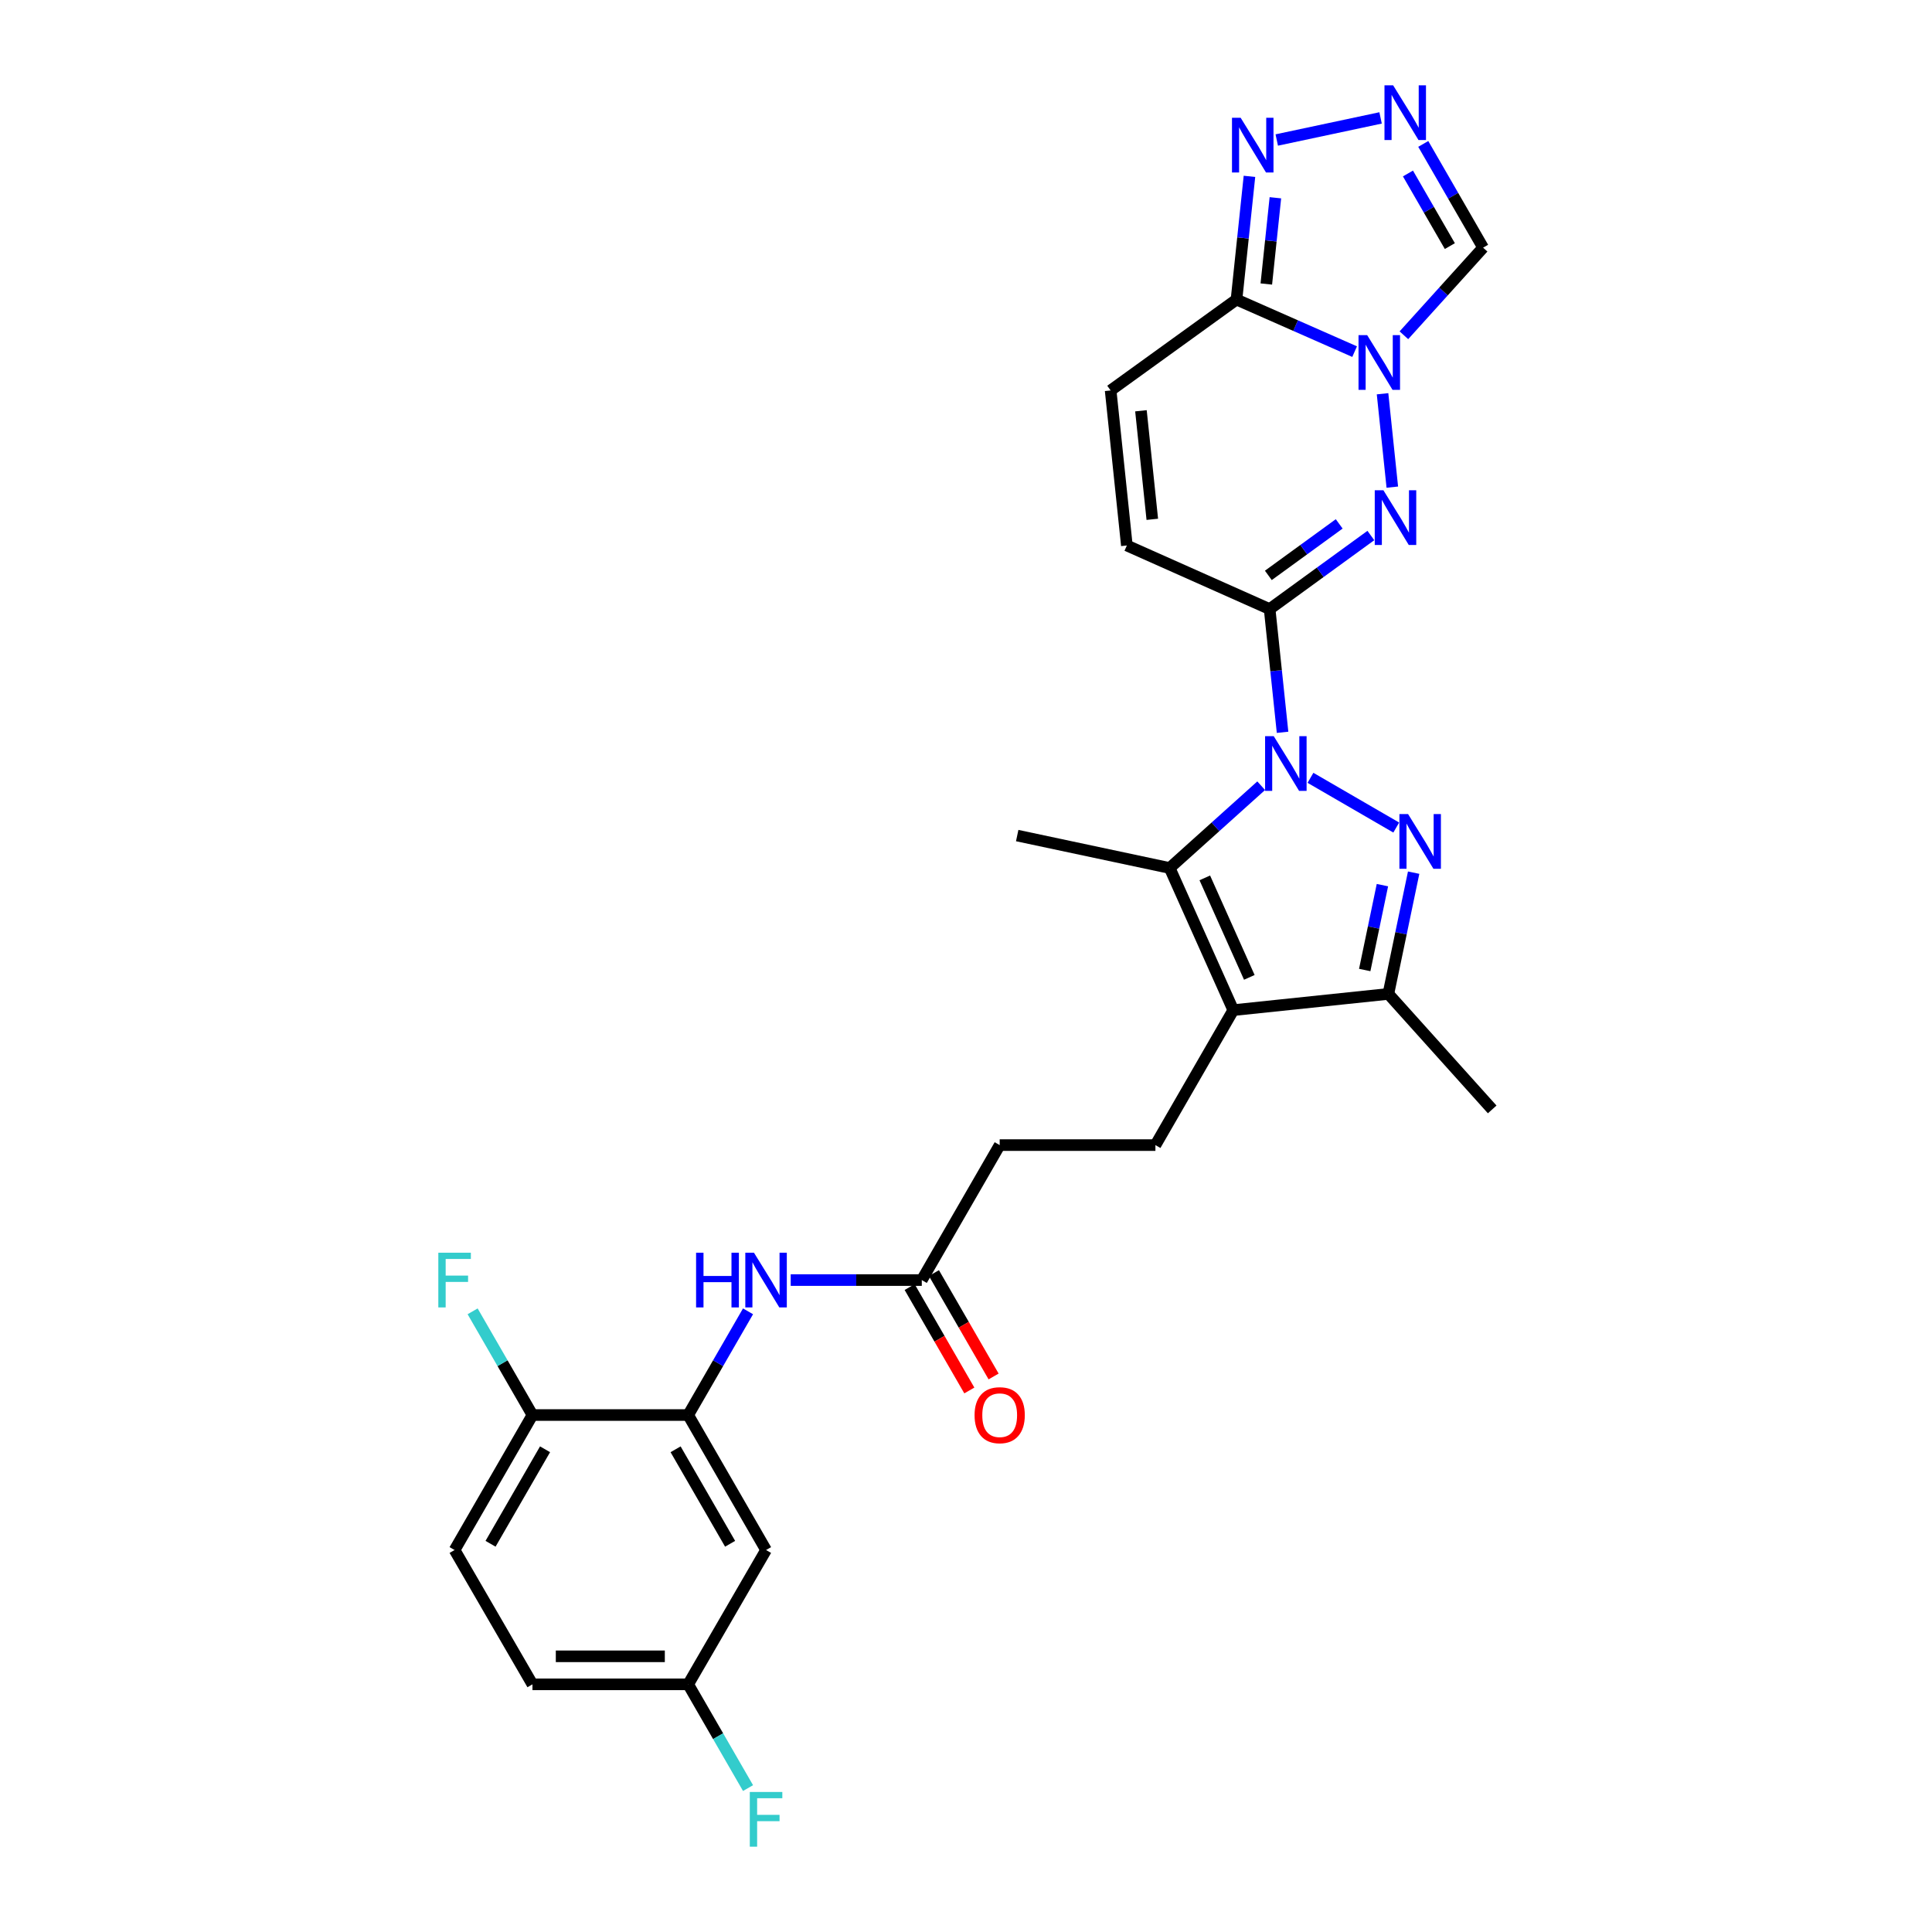 <?xml version='1.0' encoding='iso-8859-1'?>
<svg version='1.1' baseProfile='full'
              xmlns='http://www.w3.org/2000/svg'
                      xmlns:rdkit='http://www.rdkit.org/xml'
                      xmlns:xlink='http://www.w3.org/1999/xlink'
                  xml:space='preserve'
width='1000px' height='1000px' viewBox='0 0 1000 1000'>
<!-- END OF HEADER -->
<rect style='opacity:1.0;fill:#FFFFFF;stroke:none' width='1000' height='1000' x='0' y='0'> </rect>
<path class='bond-0' d='M 663.853,379.041 L 660.507,347.154' style='fill:none;fill-rule:evenodd;stroke:#0000FF;stroke-width:6px;stroke-linecap:butt;stroke-linejoin:miter;stroke-opacity:1' />
<path class='bond-0' d='M 660.507,347.154 L 657.161,315.266' style='fill:none;fill-rule:evenodd;stroke:#000000;stroke-width:6px;stroke-linecap:butt;stroke-linejoin:miter;stroke-opacity:1' />
<path class='bond-1' d='M 678.299,402.601 L 722.693,428.336' style='fill:none;fill-rule:evenodd;stroke:#0000FF;stroke-width:6px;stroke-linecap:butt;stroke-linejoin:miter;stroke-opacity:1' />
<path class='bond-4' d='M 652.788,406.686 L 629.105,427.982' style='fill:none;fill-rule:evenodd;stroke:#0000FF;stroke-width:6px;stroke-linecap:butt;stroke-linejoin:miter;stroke-opacity:1' />
<path class='bond-4' d='M 629.105,427.982 L 605.423,449.277' style='fill:none;fill-rule:evenodd;stroke:#000000;stroke-width:6px;stroke-linecap:butt;stroke-linejoin:miter;stroke-opacity:1' />
<path class='bond-3' d='M 657.161,315.266 L 683.358,296.224' style='fill:none;fill-rule:evenodd;stroke:#000000;stroke-width:6px;stroke-linecap:butt;stroke-linejoin:miter;stroke-opacity:1' />
<path class='bond-3' d='M 683.358,296.224 L 709.555,277.183' style='fill:none;fill-rule:evenodd;stroke:#0000FF;stroke-width:6px;stroke-linecap:butt;stroke-linejoin:miter;stroke-opacity:1' />
<path class='bond-3' d='M 656.491,297.82 L 674.829,284.491' style='fill:none;fill-rule:evenodd;stroke:#000000;stroke-width:6px;stroke-linecap:butt;stroke-linejoin:miter;stroke-opacity:1' />
<path class='bond-3' d='M 674.829,284.491 L 693.167,271.161' style='fill:none;fill-rule:evenodd;stroke:#0000FF;stroke-width:6px;stroke-linecap:butt;stroke-linejoin:miter;stroke-opacity:1' />
<path class='bond-11' d='M 657.161,315.266 L 583.261,282.346' style='fill:none;fill-rule:evenodd;stroke:#000000;stroke-width:6px;stroke-linecap:butt;stroke-linejoin:miter;stroke-opacity:1' />
<path class='bond-7' d='M 731.701,451.689 L 725.159,483.069' style='fill:none;fill-rule:evenodd;stroke:#0000FF;stroke-width:6px;stroke-linecap:butt;stroke-linejoin:miter;stroke-opacity:1' />
<path class='bond-7' d='M 725.159,483.069 L 718.617,514.45' style='fill:none;fill-rule:evenodd;stroke:#000000;stroke-width:6px;stroke-linecap:butt;stroke-linejoin:miter;stroke-opacity:1' />
<path class='bond-7' d='M 715.538,458.142 L 710.959,480.109' style='fill:none;fill-rule:evenodd;stroke:#0000FF;stroke-width:6px;stroke-linecap:butt;stroke-linejoin:miter;stroke-opacity:1' />
<path class='bond-7' d='M 710.959,480.109 L 706.379,502.075' style='fill:none;fill-rule:evenodd;stroke:#000000;stroke-width:6px;stroke-linecap:butt;stroke-linejoin:miter;stroke-opacity:1' />
<path class='bond-2' d='M 715.603,203.808 L 720.659,252.141' style='fill:none;fill-rule:evenodd;stroke:#0000FF;stroke-width:6px;stroke-linecap:butt;stroke-linejoin:miter;stroke-opacity:1' />
<path class='bond-10' d='M 726.654,173.534 L 747.151,150.861' style='fill:none;fill-rule:evenodd;stroke:#0000FF;stroke-width:6px;stroke-linecap:butt;stroke-linejoin:miter;stroke-opacity:1' />
<path class='bond-10' d='M 747.151,150.861 L 767.648,128.188' style='fill:none;fill-rule:evenodd;stroke:#000000;stroke-width:6px;stroke-linecap:butt;stroke-linejoin:miter;stroke-opacity:1' />
<path class='bond-29' d='M 701.152,182.005 L 670.582,168.526' style='fill:none;fill-rule:evenodd;stroke:#0000FF;stroke-width:6px;stroke-linecap:butt;stroke-linejoin:miter;stroke-opacity:1' />
<path class='bond-29' d='M 670.582,168.526 L 640.011,155.048' style='fill:none;fill-rule:evenodd;stroke:#000000;stroke-width:6px;stroke-linecap:butt;stroke-linejoin:miter;stroke-opacity:1' />
<path class='bond-5' d='M 605.423,449.277 L 638.343,522.847' style='fill:none;fill-rule:evenodd;stroke:#000000;stroke-width:6px;stroke-linecap:butt;stroke-linejoin:miter;stroke-opacity:1' />
<path class='bond-5' d='M 623.601,454.388 L 646.646,505.887' style='fill:none;fill-rule:evenodd;stroke:#000000;stroke-width:6px;stroke-linecap:butt;stroke-linejoin:miter;stroke-opacity:1' />
<path class='bond-23' d='M 605.423,449.277 L 526.502,432.491' style='fill:none;fill-rule:evenodd;stroke:#000000;stroke-width:6px;stroke-linecap:butt;stroke-linejoin:miter;stroke-opacity:1' />
<path class='bond-15' d='M 638.343,522.847 L 598.041,592.701' style='fill:none;fill-rule:evenodd;stroke:#000000;stroke-width:6px;stroke-linecap:butt;stroke-linejoin:miter;stroke-opacity:1' />
<path class='bond-28' d='M 638.343,522.847 L 718.617,514.45' style='fill:none;fill-rule:evenodd;stroke:#000000;stroke-width:6px;stroke-linecap:butt;stroke-linejoin:miter;stroke-opacity:1' />
<path class='bond-6' d='M 640.011,155.048 L 574.863,202.088' style='fill:none;fill-rule:evenodd;stroke:#000000;stroke-width:6px;stroke-linecap:butt;stroke-linejoin:miter;stroke-opacity:1' />
<path class='bond-9' d='M 640.011,155.048 L 643.364,123.165' style='fill:none;fill-rule:evenodd;stroke:#000000;stroke-width:6px;stroke-linecap:butt;stroke-linejoin:miter;stroke-opacity:1' />
<path class='bond-9' d='M 643.364,123.165 L 646.716,91.281' style='fill:none;fill-rule:evenodd;stroke:#0000FF;stroke-width:6px;stroke-linecap:butt;stroke-linejoin:miter;stroke-opacity:1' />
<path class='bond-9' d='M 655.443,147 L 657.79,124.682' style='fill:none;fill-rule:evenodd;stroke:#000000;stroke-width:6px;stroke-linecap:butt;stroke-linejoin:miter;stroke-opacity:1' />
<path class='bond-9' d='M 657.79,124.682 L 660.137,102.363' style='fill:none;fill-rule:evenodd;stroke:#0000FF;stroke-width:6px;stroke-linecap:butt;stroke-linejoin:miter;stroke-opacity:1' />
<path class='bond-27' d='M 718.617,514.45 L 772.354,574.23' style='fill:none;fill-rule:evenodd;stroke:#000000;stroke-width:6px;stroke-linecap:butt;stroke-linejoin:miter;stroke-opacity:1' />
<path class='bond-8' d='M 736.676,74.494 L 752.162,101.341' style='fill:none;fill-rule:evenodd;stroke:#0000FF;stroke-width:6px;stroke-linecap:butt;stroke-linejoin:miter;stroke-opacity:1' />
<path class='bond-8' d='M 752.162,101.341 L 767.648,128.188' style='fill:none;fill-rule:evenodd;stroke:#000000;stroke-width:6px;stroke-linecap:butt;stroke-linejoin:miter;stroke-opacity:1' />
<path class='bond-8' d='M 728.756,89.796 L 739.596,108.589' style='fill:none;fill-rule:evenodd;stroke:#0000FF;stroke-width:6px;stroke-linecap:butt;stroke-linejoin:miter;stroke-opacity:1' />
<path class='bond-8' d='M 739.596,108.589 L 750.437,127.382' style='fill:none;fill-rule:evenodd;stroke:#000000;stroke-width:6px;stroke-linecap:butt;stroke-linejoin:miter;stroke-opacity:1' />
<path class='bond-30' d='M 714.588,61.032 L 660.848,72.467' style='fill:none;fill-rule:evenodd;stroke:#0000FF;stroke-width:6px;stroke-linecap:butt;stroke-linejoin:miter;stroke-opacity:1' />
<path class='bond-12' d='M 583.261,282.346 L 574.863,202.088' style='fill:none;fill-rule:evenodd;stroke:#000000;stroke-width:6px;stroke-linecap:butt;stroke-linejoin:miter;stroke-opacity:1' />
<path class='bond-12' d='M 596.428,268.798 L 590.55,212.617' style='fill:none;fill-rule:evenodd;stroke:#000000;stroke-width:6px;stroke-linecap:butt;stroke-linejoin:miter;stroke-opacity:1' />
<path class='bond-13' d='M 356.202,732.418 L 371.69,705.579' style='fill:none;fill-rule:evenodd;stroke:#000000;stroke-width:6px;stroke-linecap:butt;stroke-linejoin:miter;stroke-opacity:1' />
<path class='bond-13' d='M 371.69,705.579 L 387.178,678.74' style='fill:none;fill-rule:evenodd;stroke:#0000FF;stroke-width:6px;stroke-linecap:butt;stroke-linejoin:miter;stroke-opacity:1' />
<path class='bond-17' d='M 356.202,732.418 L 396.512,802.288' style='fill:none;fill-rule:evenodd;stroke:#000000;stroke-width:6px;stroke-linecap:butt;stroke-linejoin:miter;stroke-opacity:1' />
<path class='bond-17' d='M 349.684,750.148 L 377.901,799.057' style='fill:none;fill-rule:evenodd;stroke:#000000;stroke-width:6px;stroke-linecap:butt;stroke-linejoin:miter;stroke-opacity:1' />
<path class='bond-18' d='M 356.202,732.418 L 275.597,732.418' style='fill:none;fill-rule:evenodd;stroke:#000000;stroke-width:6px;stroke-linecap:butt;stroke-linejoin:miter;stroke-opacity:1' />
<path class='bond-14' d='M 409.267,662.564 L 443.192,662.564' style='fill:none;fill-rule:evenodd;stroke:#0000FF;stroke-width:6px;stroke-linecap:butt;stroke-linejoin:miter;stroke-opacity:1' />
<path class='bond-14' d='M 443.192,662.564 L 477.117,662.564' style='fill:none;fill-rule:evenodd;stroke:#000000;stroke-width:6px;stroke-linecap:butt;stroke-linejoin:miter;stroke-opacity:1' />
<path class='bond-20' d='M 598.041,592.701 L 517.436,592.701' style='fill:none;fill-rule:evenodd;stroke:#000000;stroke-width:6px;stroke-linecap:butt;stroke-linejoin:miter;stroke-opacity:1' />
<path class='bond-16' d='M 477.117,662.564 L 517.436,592.701' style='fill:none;fill-rule:evenodd;stroke:#000000;stroke-width:6px;stroke-linecap:butt;stroke-linejoin:miter;stroke-opacity:1' />
<path class='bond-19' d='M 470.835,666.189 L 486.28,692.948' style='fill:none;fill-rule:evenodd;stroke:#000000;stroke-width:6px;stroke-linecap:butt;stroke-linejoin:miter;stroke-opacity:1' />
<path class='bond-19' d='M 486.28,692.948 L 501.725,719.707' style='fill:none;fill-rule:evenodd;stroke:#FF0000;stroke-width:6px;stroke-linecap:butt;stroke-linejoin:miter;stroke-opacity:1' />
<path class='bond-19' d='M 483.399,658.938 L 498.844,685.697' style='fill:none;fill-rule:evenodd;stroke:#000000;stroke-width:6px;stroke-linecap:butt;stroke-linejoin:miter;stroke-opacity:1' />
<path class='bond-19' d='M 498.844,685.697 L 514.288,712.456' style='fill:none;fill-rule:evenodd;stroke:#FF0000;stroke-width:6px;stroke-linecap:butt;stroke-linejoin:miter;stroke-opacity:1' />
<path class='bond-22' d='M 396.512,802.288 L 356.202,871.812' style='fill:none;fill-rule:evenodd;stroke:#000000;stroke-width:6px;stroke-linecap:butt;stroke-linejoin:miter;stroke-opacity:1' />
<path class='bond-21' d='M 275.597,732.418 L 235.295,802.288' style='fill:none;fill-rule:evenodd;stroke:#000000;stroke-width:6px;stroke-linecap:butt;stroke-linejoin:miter;stroke-opacity:1' />
<path class='bond-21' d='M 282.117,750.146 L 253.905,799.056' style='fill:none;fill-rule:evenodd;stroke:#000000;stroke-width:6px;stroke-linecap:butt;stroke-linejoin:miter;stroke-opacity:1' />
<path class='bond-24' d='M 275.597,732.418 L 260.112,705.579' style='fill:none;fill-rule:evenodd;stroke:#000000;stroke-width:6px;stroke-linecap:butt;stroke-linejoin:miter;stroke-opacity:1' />
<path class='bond-24' d='M 260.112,705.579 L 244.627,678.74' style='fill:none;fill-rule:evenodd;stroke:#33CCCC;stroke-width:6px;stroke-linecap:butt;stroke-linejoin:miter;stroke-opacity:1' />
<path class='bond-25' d='M 235.295,802.288 L 275.597,871.812' style='fill:none;fill-rule:evenodd;stroke:#000000;stroke-width:6px;stroke-linecap:butt;stroke-linejoin:miter;stroke-opacity:1' />
<path class='bond-26' d='M 356.202,871.812 L 371.691,898.659' style='fill:none;fill-rule:evenodd;stroke:#000000;stroke-width:6px;stroke-linecap:butt;stroke-linejoin:miter;stroke-opacity:1' />
<path class='bond-26' d='M 371.691,898.659 L 387.18,925.506' style='fill:none;fill-rule:evenodd;stroke:#33CCCC;stroke-width:6px;stroke-linecap:butt;stroke-linejoin:miter;stroke-opacity:1' />
<path class='bond-31' d='M 356.202,871.812 L 275.597,871.812' style='fill:none;fill-rule:evenodd;stroke:#000000;stroke-width:6px;stroke-linecap:butt;stroke-linejoin:miter;stroke-opacity:1' />
<path class='bond-31' d='M 344.111,857.306 L 287.688,857.306' style='fill:none;fill-rule:evenodd;stroke:#000000;stroke-width:6px;stroke-linecap:butt;stroke-linejoin:miter;stroke-opacity:1' />
<path  class='atom-0' d='M 659.29 381.05
L 668.57 396.05
Q 669.49 397.53, 670.97 400.21
Q 672.45 402.89, 672.53 403.05
L 672.53 381.05
L 676.29 381.05
L 676.29 409.37
L 672.41 409.37
L 662.45 392.97
Q 661.29 391.05, 660.05 388.85
Q 658.85 386.65, 658.49 385.97
L 658.49 409.37
L 654.81 409.37
L 654.81 381.05
L 659.29 381.05
' fill='#0000FF'/>
<path  class='atom-2' d='M 728.814 421.353
L 738.094 436.353
Q 739.014 437.833, 740.494 440.513
Q 741.974 443.193, 742.054 443.353
L 742.054 421.353
L 745.814 421.353
L 745.814 449.673
L 741.934 449.673
L 731.974 433.273
Q 730.814 431.353, 729.574 429.153
Q 728.374 426.953, 728.014 426.273
L 728.014 449.673
L 724.334 449.673
L 724.334 421.353
L 728.814 421.353
' fill='#0000FF'/>
<path  class='atom-3' d='M 707.651 173.47
L 716.931 188.47
Q 717.851 189.95, 719.331 192.63
Q 720.811 195.31, 720.891 195.47
L 720.891 173.47
L 724.651 173.47
L 724.651 201.79
L 720.771 201.79
L 710.811 185.39
Q 709.651 183.47, 708.411 181.27
Q 707.211 179.07, 706.851 178.39
L 706.851 201.79
L 703.171 201.79
L 703.171 173.47
L 707.651 173.47
' fill='#0000FF'/>
<path  class='atom-4' d='M 716.048 253.752
L 725.328 268.752
Q 726.248 270.232, 727.728 272.912
Q 729.208 275.592, 729.288 275.752
L 729.288 253.752
L 733.048 253.752
L 733.048 282.072
L 729.168 282.072
L 719.208 265.672
Q 718.048 263.752, 716.808 261.552
Q 715.608 259.352, 715.248 258.672
L 715.248 282.072
L 711.568 282.072
L 711.568 253.752
L 716.048 253.752
' fill='#0000FF'/>
<path  class='atom-9' d='M 721.085 44.157
L 730.365 59.157
Q 731.285 60.637, 732.765 63.317
Q 734.245 65.997, 734.325 66.157
L 734.325 44.157
L 738.085 44.157
L 738.085 72.477
L 734.205 72.477
L 724.245 56.077
Q 723.085 54.157, 721.845 51.957
Q 720.645 49.757, 720.285 49.077
L 720.285 72.477
L 716.605 72.477
L 716.605 44.157
L 721.085 44.157
' fill='#0000FF'/>
<path  class='atom-10' d='M 642.157 60.952
L 651.437 75.952
Q 652.357 77.432, 653.837 80.112
Q 655.317 82.792, 655.397 82.952
L 655.397 60.952
L 659.157 60.952
L 659.157 89.272
L 655.277 89.272
L 645.317 72.872
Q 644.157 70.952, 642.917 68.752
Q 641.717 66.552, 641.357 65.872
L 641.357 89.272
L 637.677 89.272
L 637.677 60.952
L 642.157 60.952
' fill='#0000FF'/>
<path  class='atom-15' d='M 360.292 648.404
L 364.132 648.404
L 364.132 660.444
L 378.612 660.444
L 378.612 648.404
L 382.452 648.404
L 382.452 676.724
L 378.612 676.724
L 378.612 663.644
L 364.132 663.644
L 364.132 676.724
L 360.292 676.724
L 360.292 648.404
' fill='#0000FF'/>
<path  class='atom-15' d='M 390.252 648.404
L 399.532 663.404
Q 400.452 664.884, 401.932 667.564
Q 403.412 670.244, 403.492 670.404
L 403.492 648.404
L 407.252 648.404
L 407.252 676.724
L 403.372 676.724
L 393.412 660.324
Q 392.252 658.404, 391.012 656.204
Q 389.812 654.004, 389.452 653.324
L 389.452 676.724
L 385.772 676.724
L 385.772 648.404
L 390.252 648.404
' fill='#0000FF'/>
<path  class='atom-20' d='M 504.436 732.498
Q 504.436 725.698, 507.796 721.898
Q 511.156 718.098, 517.436 718.098
Q 523.716 718.098, 527.076 721.898
Q 530.436 725.698, 530.436 732.498
Q 530.436 739.378, 527.036 743.298
Q 523.636 747.178, 517.436 747.178
Q 511.196 747.178, 507.796 743.298
Q 504.436 739.418, 504.436 732.498
M 517.436 743.978
Q 521.756 743.978, 524.076 741.098
Q 526.436 738.178, 526.436 732.498
Q 526.436 726.938, 524.076 724.138
Q 521.756 721.298, 517.436 721.298
Q 513.116 721.298, 510.756 724.098
Q 508.436 726.898, 508.436 732.498
Q 508.436 738.218, 510.756 741.098
Q 513.116 743.978, 517.436 743.978
' fill='#FF0000'/>
<path  class='atom-25' d='M 226.875 648.404
L 243.715 648.404
L 243.715 651.644
L 230.675 651.644
L 230.675 660.244
L 242.275 660.244
L 242.275 663.524
L 230.675 663.524
L 230.675 676.724
L 226.875 676.724
L 226.875 648.404
' fill='#33CCCC'/>
<path  class='atom-27' d='M 388.092 927.523
L 404.932 927.523
L 404.932 930.763
L 391.892 930.763
L 391.892 939.363
L 403.492 939.363
L 403.492 942.643
L 391.892 942.643
L 391.892 955.843
L 388.092 955.843
L 388.092 927.523
' fill='#33CCCC'/>
</svg>
